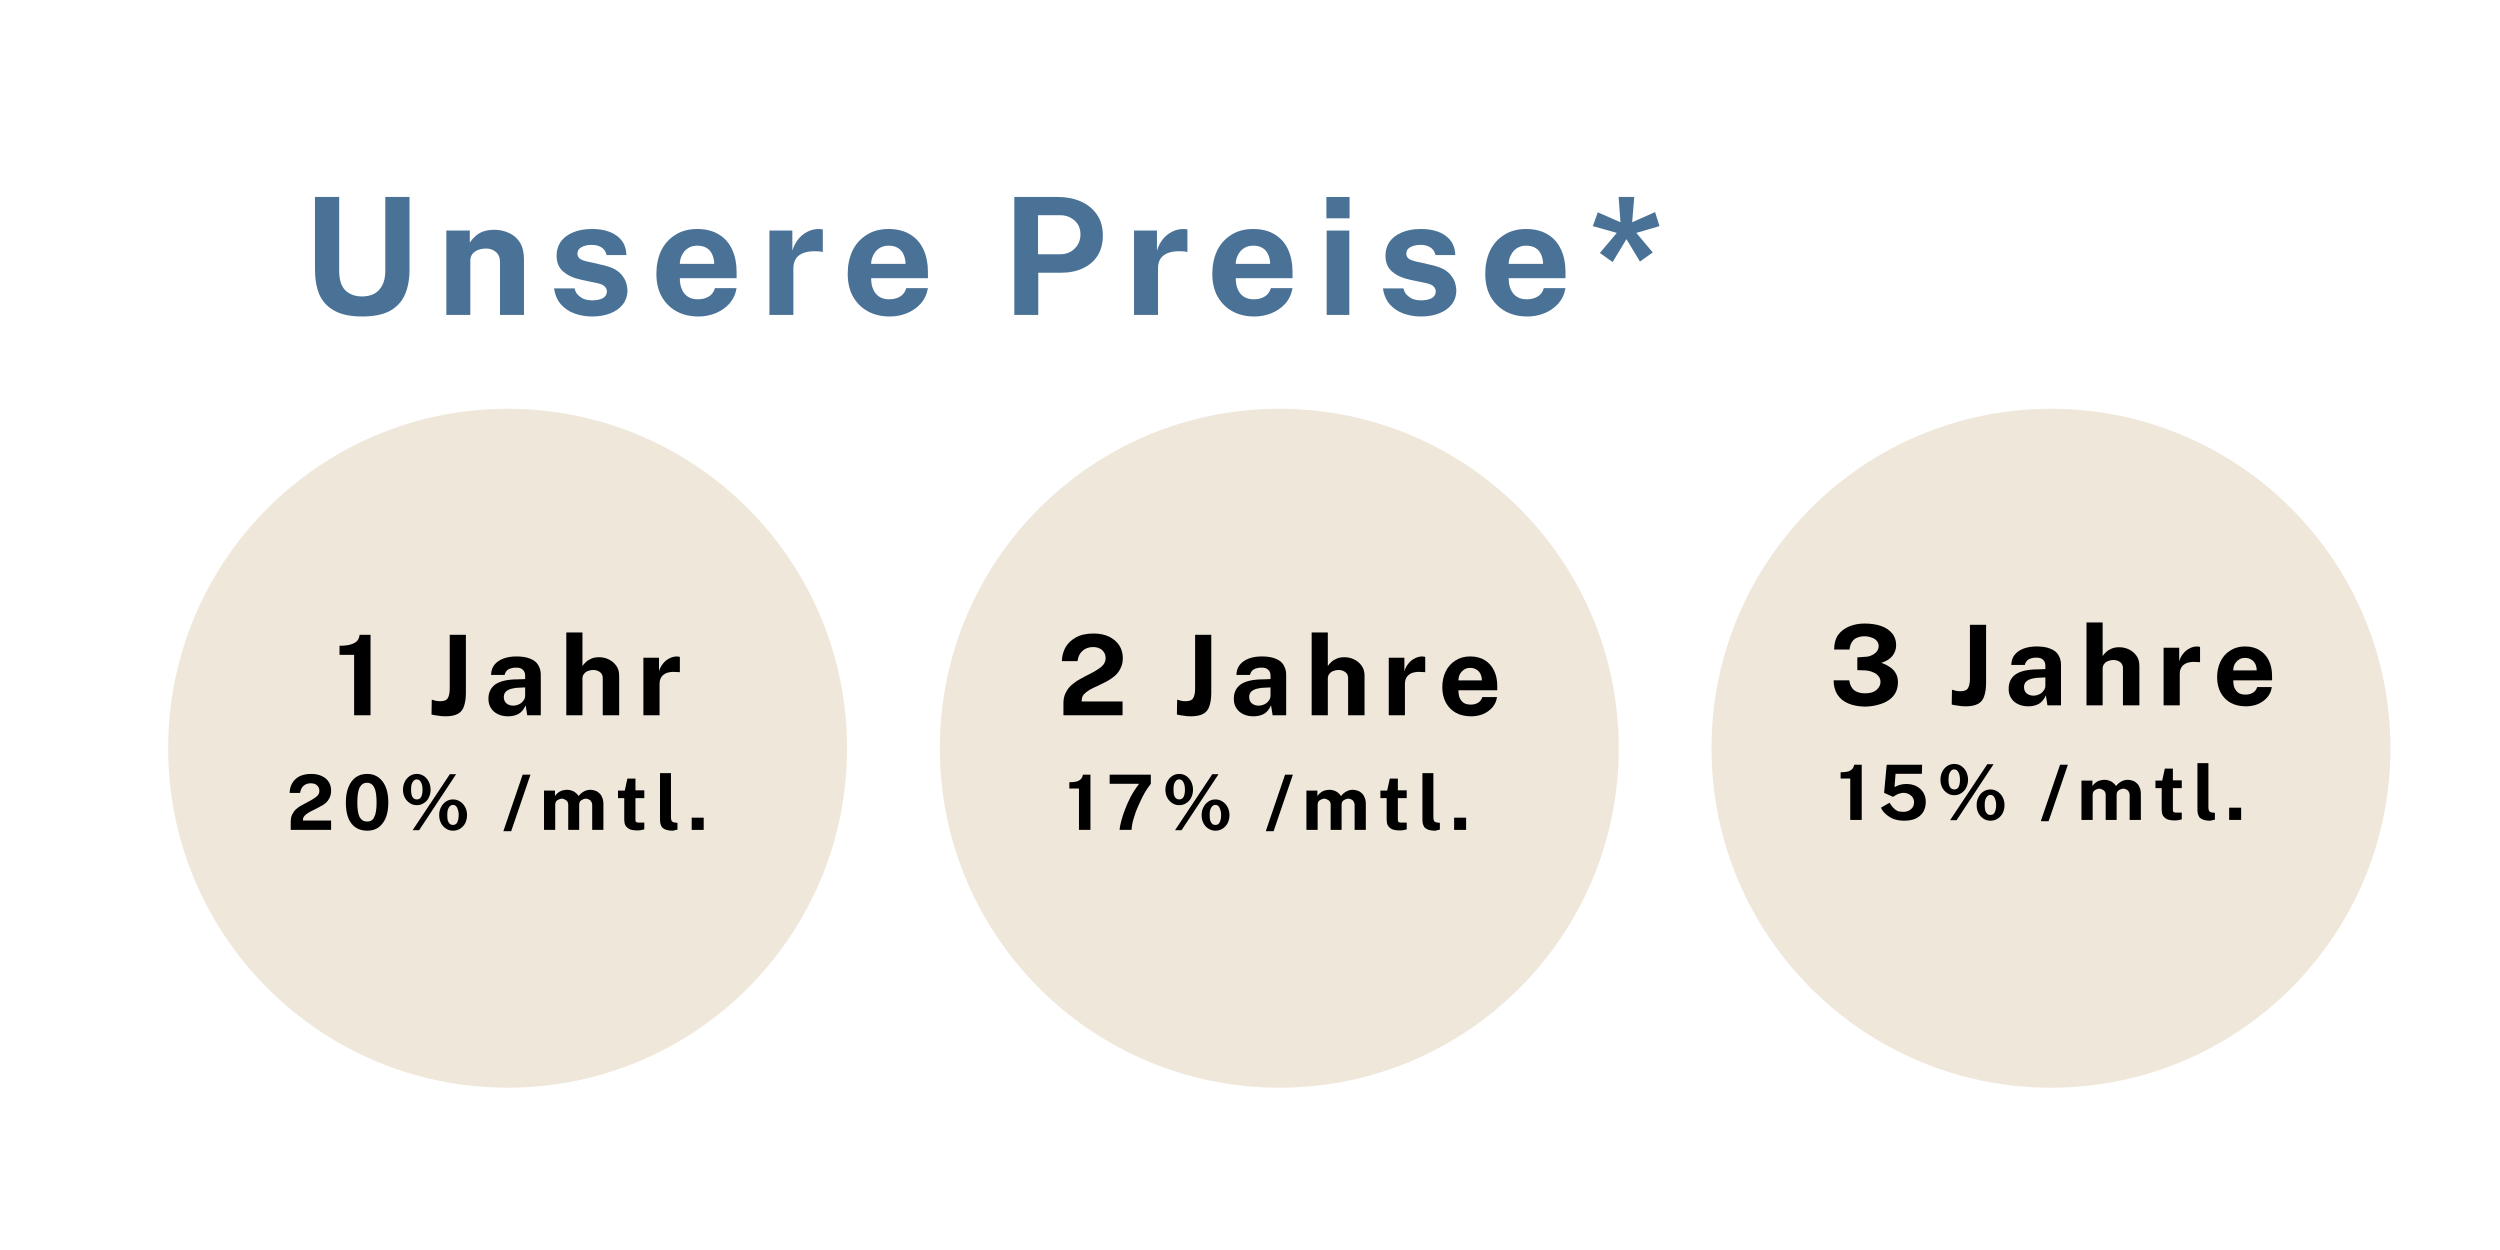 <svg xmlns="http://www.w3.org/2000/svg" xmlns:xlink="http://www.w3.org/1999/xlink" width="200" zoomAndPan="magnify" viewBox="0 0 150 75" height="100" preserveAspectRatio="xMidYMid meet" version="1.2"><defs><clipPath id="3867800045"><path d="M 10.09 24.527 L 50.824 24.527 L 50.824 65.262 L 10.09 65.262 Z M 10.09 24.527 "/></clipPath><clipPath id="eb2f989025"><path d="M 30.457 24.527 C 19.211 24.527 10.09 33.648 10.09 44.895 C 10.09 56.145 19.211 65.262 30.457 65.262 C 41.707 65.262 50.824 56.145 50.824 44.895 C 50.824 33.648 41.707 24.527 30.457 24.527 Z M 30.457 24.527 "/></clipPath><clipPath id="d6d18c1846"><path d="M 56.391 24.527 L 97.125 24.527 L 97.125 65.262 L 56.391 65.262 Z M 56.391 24.527 "/></clipPath><clipPath id="d81580bce1"><path d="M 76.758 24.527 C 65.512 24.527 56.391 33.648 56.391 44.895 C 56.391 56.145 65.512 65.262 76.758 65.262 C 88.008 65.262 97.125 56.145 97.125 44.895 C 97.125 33.648 88.008 24.527 76.758 24.527 Z M 76.758 24.527 "/></clipPath><clipPath id="3fd6133401"><path d="M 102.691 24.527 L 143.426 24.527 L 143.426 65.262 L 102.691 65.262 Z M 102.691 24.527 "/></clipPath><clipPath id="d67af400e2"><path d="M 123.059 24.527 C 111.812 24.527 102.691 33.648 102.691 44.895 C 102.691 56.145 111.812 65.262 123.059 65.262 C 134.309 65.262 143.426 56.145 143.426 44.895 C 143.426 33.648 134.309 24.527 123.059 24.527 Z M 123.059 24.527 "/></clipPath></defs><g id="e3cf9f3011"><g clip-rule="nonzero" clip-path="url(#3867800045)"><g clip-rule="nonzero" clip-path="url(#eb2f989025)"><path style=" stroke:none;fill-rule:nonzero;fill:#eee7da;fill-opacity:1;" d="M 10.09 24.527 L 50.824 24.527 L 50.824 65.262 L 10.09 65.262 Z M 10.09 24.527 "/></g></g><g clip-rule="nonzero" clip-path="url(#d6d18c1846)"><g clip-rule="nonzero" clip-path="url(#d81580bce1)"><path style=" stroke:none;fill-rule:nonzero;fill:#eee7da;fill-opacity:1;" d="M 56.391 24.527 L 97.125 24.527 L 97.125 65.262 L 56.391 65.262 Z M 56.391 24.527 "/></g></g><g clip-rule="nonzero" clip-path="url(#3fd6133401)"><g clip-rule="nonzero" clip-path="url(#d67af400e2)"><path style=" stroke:none;fill-rule:nonzero;fill:#eee7da;fill-opacity:1;" d="M 102.691 24.527 L 143.426 24.527 L 143.426 65.262 L 102.691 65.262 Z M 102.691 24.527 "/></g></g><g style="fill:#4a7296;fill-opacity:1;"><g transform="translate(18.101, 18.896)"><path style="stroke:none" d="M 6.469 -2.703 C 6.469 -2.129 6.375 -1.629 6.188 -1.203 C 6 -0.785 5.695 -0.461 5.281 -0.234 C 4.863 -0.016 4.312 0.094 3.625 0.094 C 2.938 0.094 2.383 -0.02 1.969 -0.25 C 1.551 -0.477 1.25 -0.801 1.062 -1.219 C 0.883 -1.645 0.797 -2.156 0.797 -2.75 L 0.797 -7.078 L 2.25 -7.078 L 2.25 -2.641 C 2.25 -2.109 2.375 -1.719 2.625 -1.469 C 2.883 -1.227 3.219 -1.109 3.625 -1.109 C 3.895 -1.109 4.133 -1.16 4.344 -1.266 C 4.551 -1.379 4.711 -1.547 4.828 -1.766 C 4.953 -1.992 5.016 -2.285 5.016 -2.641 L 5.016 -7.078 L 6.469 -7.078 Z M 6.469 -2.703 "/></g></g><g style="fill:#4a7296;fill-opacity:1;"><g transform="translate(26.172, 18.896)"><path style="stroke:none" d="M 0.609 0 L 0.609 -5.062 L 2.016 -5.062 L 2.016 -4.344 C 2.098 -4.469 2.203 -4.586 2.328 -4.703 C 2.453 -4.828 2.609 -4.926 2.797 -5 C 2.992 -5.07 3.223 -5.109 3.484 -5.109 C 3.797 -5.109 4.086 -5.047 4.359 -4.922 C 4.629 -4.805 4.848 -4.617 5.016 -4.359 C 5.18 -4.098 5.266 -3.758 5.266 -3.344 L 5.266 0 L 3.828 0 L 3.828 -3.172 C 3.828 -3.441 3.742 -3.645 3.578 -3.781 C 3.422 -3.914 3.223 -3.984 2.984 -3.984 C 2.828 -3.984 2.676 -3.957 2.531 -3.906 C 2.383 -3.852 2.266 -3.77 2.172 -3.656 C 2.086 -3.539 2.047 -3.406 2.047 -3.25 L 2.047 0 Z M 0.609 0 "/></g></g><g style="fill:#4a7296;fill-opacity:1;"><g transform="translate(32.896, 18.896)"><path style="stroke:none" d="M 2.609 0.094 C 2.266 0.094 1.926 0.035 1.594 -0.078 C 1.27 -0.191 0.992 -0.375 0.766 -0.625 C 0.547 -0.875 0.406 -1.195 0.344 -1.594 L 1.578 -1.594 C 1.617 -1.414 1.695 -1.273 1.812 -1.172 C 1.926 -1.066 2.051 -0.988 2.188 -0.938 C 2.332 -0.895 2.473 -0.875 2.609 -0.875 C 2.879 -0.875 3.098 -0.914 3.266 -1 C 3.43 -1.094 3.516 -1.227 3.516 -1.406 C 3.516 -1.539 3.461 -1.648 3.359 -1.734 C 3.266 -1.816 3.102 -1.879 2.875 -1.922 L 1.984 -2.109 C 1.535 -2.203 1.176 -2.363 0.906 -2.594 C 0.633 -2.82 0.5 -3.145 0.5 -3.562 C 0.5 -3.863 0.578 -4.133 0.734 -4.375 C 0.898 -4.613 1.141 -4.801 1.453 -4.938 C 1.773 -5.082 2.164 -5.156 2.625 -5.156 C 3.25 -5.156 3.742 -5.02 4.109 -4.75 C 4.484 -4.477 4.676 -4.094 4.688 -3.594 L 3.5 -3.594 C 3.457 -3.789 3.359 -3.941 3.203 -4.047 C 3.047 -4.148 2.848 -4.203 2.609 -4.203 C 2.359 -4.203 2.148 -4.156 1.984 -4.062 C 1.828 -3.977 1.75 -3.848 1.75 -3.672 C 1.75 -3.535 1.812 -3.426 1.938 -3.344 C 2.07 -3.27 2.281 -3.207 2.562 -3.156 L 3.375 -2.969 C 3.664 -2.895 3.898 -2.801 4.078 -2.688 C 4.254 -2.57 4.391 -2.441 4.484 -2.297 C 4.586 -2.16 4.656 -2.02 4.688 -1.875 C 4.727 -1.727 4.75 -1.598 4.75 -1.484 C 4.75 -1.148 4.656 -0.863 4.469 -0.625 C 4.289 -0.395 4.039 -0.219 3.719 -0.094 C 3.406 0.031 3.035 0.094 2.609 0.094 Z M 2.609 0.094 "/></g></g><g style="fill:#4a7296;fill-opacity:1;"><g transform="translate(39.008, 18.896)"><path style="stroke:none" d="M 1.781 -2.203 C 1.781 -1.941 1.82 -1.719 1.906 -1.531 C 1.988 -1.344 2.109 -1.195 2.266 -1.094 C 2.43 -0.988 2.629 -0.938 2.859 -0.938 C 3.109 -0.938 3.32 -0.988 3.5 -1.094 C 3.688 -1.195 3.816 -1.367 3.891 -1.609 L 5.188 -1.609 C 5.125 -1.242 4.977 -0.93 4.75 -0.672 C 4.52 -0.422 4.238 -0.227 3.906 -0.094 C 3.582 0.031 3.25 0.094 2.906 0.094 C 2.406 0.094 1.961 -0.008 1.578 -0.219 C 1.203 -0.426 0.906 -0.723 0.688 -1.109 C 0.477 -1.492 0.375 -1.945 0.375 -2.469 C 0.375 -2.977 0.469 -3.438 0.656 -3.844 C 0.852 -4.25 1.133 -4.566 1.5 -4.797 C 1.863 -5.035 2.305 -5.156 2.828 -5.156 C 3.336 -5.156 3.77 -5.047 4.125 -4.828 C 4.477 -4.617 4.742 -4.316 4.922 -3.922 C 5.098 -3.535 5.188 -3.094 5.188 -2.594 L 5.188 -2.203 Z M 1.781 -3.062 L 3.844 -3.062 C 3.844 -3.258 3.805 -3.441 3.734 -3.609 C 3.66 -3.785 3.547 -3.922 3.391 -4.016 C 3.242 -4.109 3.055 -4.156 2.828 -4.156 C 2.609 -4.156 2.422 -4.102 2.266 -4 C 2.109 -3.895 1.988 -3.754 1.906 -3.578 C 1.82 -3.41 1.781 -3.238 1.781 -3.062 Z M 1.781 -3.062 "/></g></g><g style="fill:#4a7296;fill-opacity:1;"><g transform="translate(45.556, 18.896)"><path style="stroke:none" d="M 0.609 0 L 0.609 -5.062 L 1.984 -5.062 L 1.984 -3.859 C 2.066 -4.117 2.18 -4.344 2.328 -4.531 C 2.484 -4.727 2.664 -4.879 2.875 -4.984 C 3.082 -5.098 3.32 -5.156 3.594 -5.156 C 3.645 -5.156 3.688 -5.148 3.719 -5.141 C 3.758 -5.141 3.789 -5.141 3.812 -5.141 L 3.812 -3.766 C 3.781 -3.785 3.742 -3.797 3.703 -3.797 C 3.672 -3.797 3.633 -3.801 3.594 -3.812 C 3.312 -3.832 3.07 -3.82 2.875 -3.781 C 2.676 -3.738 2.516 -3.672 2.391 -3.578 C 2.266 -3.484 2.176 -3.367 2.125 -3.234 C 2.07 -3.098 2.047 -2.941 2.047 -2.766 L 2.047 0 Z M 0.609 0 "/></g></g><g style="fill:#4a7296;fill-opacity:1;"><g transform="translate(50.488, 18.896)"><path style="stroke:none" d="M 1.781 -2.203 C 1.781 -1.941 1.82 -1.719 1.906 -1.531 C 1.988 -1.344 2.109 -1.195 2.266 -1.094 C 2.43 -0.988 2.629 -0.938 2.859 -0.938 C 3.109 -0.938 3.32 -0.988 3.5 -1.094 C 3.688 -1.195 3.816 -1.367 3.891 -1.609 L 5.188 -1.609 C 5.125 -1.242 4.977 -0.93 4.75 -0.672 C 4.52 -0.422 4.238 -0.227 3.906 -0.094 C 3.582 0.031 3.25 0.094 2.906 0.094 C 2.406 0.094 1.961 -0.008 1.578 -0.219 C 1.203 -0.426 0.906 -0.723 0.688 -1.109 C 0.477 -1.492 0.375 -1.945 0.375 -2.469 C 0.375 -2.977 0.469 -3.438 0.656 -3.844 C 0.852 -4.25 1.133 -4.566 1.5 -4.797 C 1.863 -5.035 2.305 -5.156 2.828 -5.156 C 3.336 -5.156 3.77 -5.047 4.125 -4.828 C 4.477 -4.617 4.742 -4.316 4.922 -3.922 C 5.098 -3.535 5.188 -3.094 5.188 -2.594 L 5.188 -2.203 Z M 1.781 -3.062 L 3.844 -3.062 C 3.844 -3.258 3.805 -3.441 3.734 -3.609 C 3.66 -3.785 3.547 -3.922 3.391 -4.016 C 3.242 -4.109 3.055 -4.156 2.828 -4.156 C 2.609 -4.156 2.422 -4.102 2.266 -4 C 2.109 -3.895 1.988 -3.754 1.906 -3.578 C 1.82 -3.41 1.781 -3.238 1.781 -3.062 Z M 1.781 -3.062 "/></g></g><g style="fill:#4a7296;fill-opacity:1;"><g transform="translate(57.006, 18.896)"><path style="stroke:none" d=""/></g></g><g style="fill:#4a7296;fill-opacity:1;"><g transform="translate(60.062, 18.896)"><path style="stroke:none" d="M 0.797 0 L 0.797 -7.078 L 3.406 -7.078 C 3.914 -7.078 4.375 -6.988 4.781 -6.812 C 5.188 -6.633 5.508 -6.375 5.75 -6.031 C 5.988 -5.688 6.109 -5.266 6.109 -4.766 C 6.109 -4.297 6.004 -3.895 5.797 -3.562 C 5.586 -3.227 5.289 -2.973 4.906 -2.797 C 4.531 -2.617 4.086 -2.531 3.578 -2.531 L 2.234 -2.531 L 2.234 0 Z M 2.219 -3.641 L 3.547 -3.641 C 3.898 -3.641 4.191 -3.754 4.422 -3.984 C 4.648 -4.211 4.766 -4.492 4.766 -4.828 C 4.766 -5.18 4.645 -5.461 4.406 -5.672 C 4.164 -5.879 3.875 -5.984 3.531 -5.984 L 2.219 -5.984 Z M 2.219 -3.641 "/></g></g><g style="fill:#4a7296;fill-opacity:1;"><g transform="translate(67.433, 18.896)"><path style="stroke:none" d="M 0.609 0 L 0.609 -5.062 L 1.984 -5.062 L 1.984 -3.859 C 2.066 -4.117 2.18 -4.344 2.328 -4.531 C 2.484 -4.727 2.664 -4.879 2.875 -4.984 C 3.082 -5.098 3.32 -5.156 3.594 -5.156 C 3.645 -5.156 3.688 -5.148 3.719 -5.141 C 3.758 -5.141 3.789 -5.141 3.812 -5.141 L 3.812 -3.766 C 3.781 -3.785 3.742 -3.797 3.703 -3.797 C 3.672 -3.797 3.633 -3.801 3.594 -3.812 C 3.312 -3.832 3.07 -3.82 2.875 -3.781 C 2.676 -3.738 2.516 -3.672 2.391 -3.578 C 2.266 -3.484 2.176 -3.367 2.125 -3.234 C 2.07 -3.098 2.047 -2.941 2.047 -2.766 L 2.047 0 Z M 0.609 0 "/></g></g><g style="fill:#4a7296;fill-opacity:1;"><g transform="translate(72.364, 18.896)"><path style="stroke:none" d="M 1.781 -2.203 C 1.781 -1.941 1.82 -1.719 1.906 -1.531 C 1.988 -1.344 2.109 -1.195 2.266 -1.094 C 2.43 -0.988 2.629 -0.938 2.859 -0.938 C 3.109 -0.938 3.32 -0.988 3.5 -1.094 C 3.688 -1.195 3.816 -1.367 3.891 -1.609 L 5.188 -1.609 C 5.125 -1.242 4.977 -0.93 4.75 -0.672 C 4.52 -0.422 4.238 -0.227 3.906 -0.094 C 3.582 0.031 3.25 0.094 2.906 0.094 C 2.406 0.094 1.961 -0.008 1.578 -0.219 C 1.203 -0.426 0.906 -0.723 0.688 -1.109 C 0.477 -1.492 0.375 -1.945 0.375 -2.469 C 0.375 -2.977 0.469 -3.438 0.656 -3.844 C 0.852 -4.25 1.133 -4.566 1.5 -4.797 C 1.863 -5.035 2.305 -5.156 2.828 -5.156 C 3.336 -5.156 3.77 -5.047 4.125 -4.828 C 4.477 -4.617 4.742 -4.316 4.922 -3.922 C 5.098 -3.535 5.188 -3.094 5.188 -2.594 L 5.188 -2.203 Z M 1.781 -3.062 L 3.844 -3.062 C 3.844 -3.258 3.805 -3.441 3.734 -3.609 C 3.66 -3.785 3.547 -3.922 3.391 -4.016 C 3.242 -4.109 3.055 -4.156 2.828 -4.156 C 2.609 -4.156 2.422 -4.102 2.266 -4 C 2.109 -3.895 1.988 -3.754 1.906 -3.578 C 1.82 -3.41 1.781 -3.238 1.781 -3.062 Z M 1.781 -3.062 "/></g></g><g style="fill:#4a7296;fill-opacity:1;"><g transform="translate(78.912, 18.896)"><path style="stroke:none" d="M 2.047 -5.062 L 2.047 0 L 0.688 0 L 0.688 -5.062 Z M 2.062 -7.078 L 2.062 -5.797 L 0.672 -5.797 L 0.672 -7.078 Z M 2.062 -7.078 "/></g></g><g style="fill:#4a7296;fill-opacity:1;"><g transform="translate(82.629, 18.896)"><path style="stroke:none" d="M 2.609 0.094 C 2.266 0.094 1.926 0.035 1.594 -0.078 C 1.27 -0.191 0.992 -0.375 0.766 -0.625 C 0.547 -0.875 0.406 -1.195 0.344 -1.594 L 1.578 -1.594 C 1.617 -1.414 1.695 -1.273 1.812 -1.172 C 1.926 -1.066 2.051 -0.988 2.188 -0.938 C 2.332 -0.895 2.473 -0.875 2.609 -0.875 C 2.879 -0.875 3.098 -0.914 3.266 -1 C 3.43 -1.094 3.516 -1.227 3.516 -1.406 C 3.516 -1.539 3.461 -1.648 3.359 -1.734 C 3.266 -1.816 3.102 -1.879 2.875 -1.922 L 1.984 -2.109 C 1.535 -2.203 1.176 -2.363 0.906 -2.594 C 0.633 -2.82 0.5 -3.145 0.5 -3.562 C 0.5 -3.863 0.578 -4.133 0.734 -4.375 C 0.898 -4.613 1.141 -4.801 1.453 -4.938 C 1.773 -5.082 2.164 -5.156 2.625 -5.156 C 3.25 -5.156 3.742 -5.02 4.109 -4.75 C 4.484 -4.477 4.676 -4.094 4.688 -3.594 L 3.5 -3.594 C 3.457 -3.789 3.359 -3.941 3.203 -4.047 C 3.047 -4.148 2.848 -4.203 2.609 -4.203 C 2.359 -4.203 2.148 -4.156 1.984 -4.062 C 1.828 -3.977 1.75 -3.848 1.75 -3.672 C 1.75 -3.535 1.812 -3.426 1.938 -3.344 C 2.07 -3.27 2.281 -3.207 2.562 -3.156 L 3.375 -2.969 C 3.664 -2.895 3.898 -2.801 4.078 -2.688 C 4.254 -2.57 4.391 -2.441 4.484 -2.297 C 4.586 -2.16 4.656 -2.02 4.688 -1.875 C 4.727 -1.727 4.75 -1.598 4.75 -1.484 C 4.75 -1.148 4.656 -0.863 4.469 -0.625 C 4.289 -0.395 4.039 -0.219 3.719 -0.094 C 3.406 0.031 3.035 0.094 2.609 0.094 Z M 2.609 0.094 "/></g></g><g style="fill:#4a7296;fill-opacity:1;"><g transform="translate(88.741, 18.896)"><path style="stroke:none" d="M 1.781 -2.203 C 1.781 -1.941 1.82 -1.719 1.906 -1.531 C 1.988 -1.344 2.109 -1.195 2.266 -1.094 C 2.43 -0.988 2.629 -0.938 2.859 -0.938 C 3.109 -0.938 3.32 -0.988 3.5 -1.094 C 3.688 -1.195 3.816 -1.367 3.891 -1.609 L 5.188 -1.609 C 5.125 -1.242 4.977 -0.93 4.75 -0.672 C 4.52 -0.422 4.238 -0.227 3.906 -0.094 C 3.582 0.031 3.25 0.094 2.906 0.094 C 2.406 0.094 1.961 -0.008 1.578 -0.219 C 1.203 -0.426 0.906 -0.723 0.688 -1.109 C 0.477 -1.492 0.375 -1.945 0.375 -2.469 C 0.375 -2.977 0.469 -3.438 0.656 -3.844 C 0.852 -4.25 1.133 -4.566 1.5 -4.797 C 1.863 -5.035 2.305 -5.156 2.828 -5.156 C 3.336 -5.156 3.77 -5.047 4.125 -4.828 C 4.477 -4.617 4.742 -4.316 4.922 -3.922 C 5.098 -3.535 5.188 -3.094 5.188 -2.594 L 5.188 -2.203 Z M 1.781 -3.062 L 3.844 -3.062 C 3.844 -3.258 3.805 -3.441 3.734 -3.609 C 3.66 -3.785 3.547 -3.922 3.391 -4.016 C 3.242 -4.109 3.055 -4.156 2.828 -4.156 C 2.609 -4.156 2.422 -4.102 2.266 -4 C 2.109 -3.895 1.988 -3.754 1.906 -3.578 C 1.82 -3.41 1.781 -3.238 1.781 -3.062 Z M 1.781 -3.062 "/></g></g><g style="fill:#4a7296;fill-opacity:1;"><g transform="translate(95.289, 18.896)"><path style="stroke:none" d="M 3.109 -3.203 L 2.297 -4.547 L 1.469 -3.172 L 0.703 -3.719 L 1.719 -4.922 L 0.281 -5.328 L 0.578 -6.156 L 1.938 -5.562 L 1.828 -7.078 L 2.766 -7.078 L 2.641 -5.562 L 4.016 -6.172 L 4.281 -5.328 L 2.891 -4.922 L 3.875 -3.75 Z M 3.109 -3.203 "/></g></g><g style="fill:#4a7296;fill-opacity:1;"><g transform="translate(100.907, 18.896)"><path style="stroke:none" d=""/></g></g><g style="fill:#000000;fill-opacity:1;"><g transform="translate(20.091, 42.917)"><path style="stroke:none" d="M 1.156 0 L 1.156 -3.625 L 0.281 -3.625 L 0.281 -4.172 C 0.562 -4.172 0.785 -4.195 0.953 -4.25 C 1.129 -4.301 1.258 -4.375 1.344 -4.469 C 1.426 -4.57 1.473 -4.691 1.484 -4.828 L 2.141 -4.828 L 2.141 0 Z M 1.156 0 "/></g></g><g style="fill:#000000;fill-opacity:1;"><g transform="translate(23.619, 42.917)"><path style="stroke:none" d=""/></g></g><g style="fill:#000000;fill-opacity:1;"><g transform="translate(25.703, 42.917)"><path style="stroke:none" d="M 2.25 -1.344 C 2.25 -1.031 2.211 -0.77 2.141 -0.562 C 2.078 -0.352 1.957 -0.195 1.781 -0.094 C 1.602 0.008 1.348 0.062 1.016 0.062 C 0.859 0.062 0.695 0.047 0.531 0.016 C 0.375 -0.004 0.258 -0.023 0.188 -0.047 L 0.203 -0.938 C 0.266 -0.914 0.336 -0.895 0.422 -0.875 C 0.504 -0.852 0.598 -0.844 0.703 -0.844 C 0.93 -0.844 1.082 -0.898 1.156 -1.016 C 1.238 -1.141 1.281 -1.336 1.281 -1.609 L 1.281 -4.828 L 2.25 -4.828 Z M 2.25 -1.344 "/></g></g><g style="fill:#000000;fill-opacity:1;"><g transform="translate(29.056, 42.917)"><path style="stroke:none" d="M 1.422 0.062 C 1.203 0.062 1.004 0.02 0.828 -0.062 C 0.648 -0.145 0.508 -0.266 0.406 -0.422 C 0.301 -0.578 0.25 -0.766 0.25 -0.984 C 0.25 -1.367 0.391 -1.66 0.672 -1.859 C 0.961 -2.055 1.41 -2.156 2.016 -2.156 L 2.453 -2.172 L 2.453 -2.375 C 2.453 -2.531 2.406 -2.648 2.312 -2.734 C 2.219 -2.828 2.07 -2.867 1.875 -2.859 C 1.738 -2.859 1.602 -2.828 1.469 -2.766 C 1.344 -2.703 1.258 -2.586 1.219 -2.422 L 0.406 -2.422 C 0.414 -2.672 0.484 -2.875 0.609 -3.031 C 0.742 -3.195 0.926 -3.32 1.156 -3.406 C 1.383 -3.488 1.641 -3.531 1.922 -3.531 C 2.273 -3.531 2.555 -3.484 2.766 -3.391 C 2.984 -3.305 3.141 -3.18 3.234 -3.016 C 3.336 -2.848 3.391 -2.656 3.391 -2.438 L 3.391 0 L 2.578 0 L 2.484 -0.594 C 2.367 -0.344 2.223 -0.172 2.047 -0.078 C 1.867 0.016 1.66 0.062 1.422 0.062 Z M 1.75 -0.578 C 1.832 -0.578 1.914 -0.594 2 -0.625 C 2.094 -0.656 2.172 -0.695 2.234 -0.75 C 2.297 -0.812 2.348 -0.875 2.391 -0.938 C 2.43 -1.008 2.453 -1.082 2.453 -1.156 L 2.453 -1.672 L 2.094 -1.656 C 1.938 -1.656 1.785 -1.633 1.641 -1.594 C 1.504 -1.562 1.391 -1.504 1.297 -1.422 C 1.211 -1.336 1.172 -1.227 1.172 -1.094 C 1.172 -0.926 1.227 -0.797 1.344 -0.703 C 1.457 -0.617 1.594 -0.578 1.75 -0.578 Z M 1.75 -0.578 "/></g></g><g style="fill:#000000;fill-opacity:1;"><g transform="translate(33.556, 42.917)"><path style="stroke:none" d="M 0.422 0 L 0.422 -4.969 L 1.391 -4.969 L 1.391 -2.953 C 1.441 -3.035 1.508 -3.113 1.594 -3.188 C 1.676 -3.27 1.781 -3.336 1.906 -3.391 C 2.039 -3.453 2.195 -3.484 2.375 -3.484 C 2.602 -3.484 2.805 -3.438 2.984 -3.344 C 3.16 -3.258 3.305 -3.133 3.422 -2.969 C 3.535 -2.812 3.594 -2.613 3.594 -2.375 L 3.594 0 L 2.609 0 L 2.609 -2.234 C 2.609 -2.391 2.551 -2.508 2.438 -2.594 C 2.32 -2.676 2.188 -2.719 2.031 -2.719 C 1.926 -2.719 1.82 -2.695 1.719 -2.656 C 1.625 -2.625 1.547 -2.566 1.484 -2.484 C 1.422 -2.41 1.391 -2.316 1.391 -2.203 L 1.391 0 Z M 0.422 0 "/></g></g><g style="fill:#000000;fill-opacity:1;"><g transform="translate(38.182, 42.917)"><path style="stroke:none" d="M 0.422 0 L 0.422 -3.453 L 1.359 -3.453 L 1.359 -2.641 C 1.41 -2.816 1.488 -2.969 1.594 -3.094 C 1.695 -3.227 1.82 -3.332 1.969 -3.406 C 2.113 -3.488 2.273 -3.531 2.453 -3.531 C 2.484 -3.531 2.508 -3.523 2.531 -3.516 C 2.562 -3.516 2.586 -3.508 2.609 -3.5 L 2.609 -2.578 C 2.586 -2.586 2.562 -2.594 2.531 -2.594 C 2.5 -2.594 2.473 -2.594 2.453 -2.594 C 2.266 -2.613 2.102 -2.609 1.969 -2.578 C 1.832 -2.555 1.723 -2.508 1.641 -2.438 C 1.555 -2.375 1.492 -2.297 1.453 -2.203 C 1.41 -2.109 1.391 -2.004 1.391 -1.891 L 1.391 0 Z M 0.422 0 "/></g></g><g style="fill:#000000;fill-opacity:1;"><g transform="translate(15.746, 49.794)"><path style="stroke:none" d=""/></g></g><g style="fill:#000000;fill-opacity:1;"><g transform="translate(17.178, 49.794)"><path style="stroke:none" d="M 0.266 0 L 0.266 -0.5 C 0.266 -0.664 0.297 -0.812 0.359 -0.938 C 0.422 -1.062 0.5 -1.164 0.594 -1.25 C 0.695 -1.344 0.812 -1.422 0.938 -1.484 C 1.062 -1.555 1.188 -1.625 1.312 -1.688 C 1.438 -1.75 1.547 -1.812 1.641 -1.875 C 1.742 -1.938 1.828 -2.004 1.891 -2.078 C 1.953 -2.148 1.984 -2.238 1.984 -2.344 C 1.984 -2.477 1.938 -2.586 1.844 -2.672 C 1.758 -2.754 1.633 -2.797 1.469 -2.797 C 1.301 -2.797 1.16 -2.75 1.047 -2.656 C 0.93 -2.562 0.859 -2.414 0.828 -2.219 L 0.203 -2.219 C 0.203 -2.426 0.25 -2.613 0.344 -2.781 C 0.438 -2.957 0.578 -3.098 0.766 -3.203 C 0.961 -3.305 1.207 -3.359 1.5 -3.359 C 1.738 -3.359 1.945 -3.316 2.125 -3.234 C 2.312 -3.148 2.453 -3.031 2.547 -2.875 C 2.641 -2.727 2.688 -2.555 2.688 -2.359 C 2.688 -2.191 2.656 -2.047 2.594 -1.922 C 2.539 -1.805 2.461 -1.703 2.359 -1.609 C 2.254 -1.523 2.141 -1.453 2.016 -1.391 C 1.898 -1.328 1.781 -1.266 1.656 -1.203 C 1.539 -1.148 1.43 -1.094 1.328 -1.031 C 1.234 -0.977 1.156 -0.914 1.094 -0.844 C 1.031 -0.781 1 -0.695 1 -0.594 L 1 -0.562 L 2.688 -0.562 L 2.688 0 Z M 0.266 0 "/></g></g><g style="fill:#000000;fill-opacity:1;"><g transform="translate(20.548, 49.794)"><path style="stroke:none" d="M 1.484 -3.359 C 1.867 -3.359 2.176 -3.207 2.406 -2.906 C 2.633 -2.613 2.75 -2.191 2.75 -1.641 C 2.75 -1.098 2.633 -0.68 2.406 -0.391 C 2.188 -0.098 1.879 0.047 1.484 0.047 C 1.078 0.047 0.758 -0.098 0.531 -0.391 C 0.312 -0.68 0.203 -1.098 0.203 -1.641 C 0.203 -2.004 0.254 -2.312 0.359 -2.562 C 0.461 -2.82 0.609 -3.02 0.797 -3.156 C 0.984 -3.289 1.211 -3.359 1.484 -3.359 Z M 1.484 -0.5 C 1.68 -0.5 1.82 -0.586 1.906 -0.766 C 2 -0.941 2.047 -1.234 2.047 -1.641 C 2.047 -2.066 2 -2.367 1.906 -2.547 C 1.812 -2.734 1.664 -2.828 1.469 -2.828 C 1.281 -2.828 1.133 -2.734 1.031 -2.547 C 0.938 -2.367 0.891 -2.066 0.891 -1.641 C 0.891 -1.234 0.938 -0.941 1.031 -0.766 C 1.133 -0.586 1.285 -0.5 1.484 -0.5 Z M 1.484 -0.5 "/></g></g><g style="fill:#000000;fill-opacity:1;"><g transform="translate(23.961, 49.794)"><path style="stroke:none" d="M 1.047 -3.359 C 1.203 -3.359 1.344 -3.316 1.469 -3.234 C 1.594 -3.148 1.691 -3.035 1.766 -2.891 C 1.836 -2.742 1.875 -2.582 1.875 -2.406 C 1.875 -2.238 1.836 -2.082 1.766 -1.938 C 1.703 -1.801 1.602 -1.691 1.469 -1.609 C 1.344 -1.523 1.203 -1.484 1.047 -1.484 C 0.891 -1.484 0.75 -1.523 0.625 -1.609 C 0.5 -1.691 0.398 -1.801 0.328 -1.938 C 0.254 -2.082 0.219 -2.238 0.219 -2.406 C 0.219 -2.582 0.254 -2.742 0.328 -2.891 C 0.398 -3.035 0.5 -3.148 0.625 -3.234 C 0.75 -3.316 0.891 -3.359 1.047 -3.359 Z M 1.047 -1.828 C 1.172 -1.828 1.258 -1.879 1.312 -1.984 C 1.363 -2.086 1.391 -2.227 1.391 -2.406 C 1.391 -2.602 1.359 -2.754 1.297 -2.859 C 1.242 -2.973 1.16 -3.031 1.047 -3.031 C 0.973 -3.031 0.91 -3.004 0.859 -2.953 C 0.805 -2.898 0.766 -2.828 0.734 -2.734 C 0.711 -2.641 0.703 -2.531 0.703 -2.406 C 0.703 -2.227 0.727 -2.086 0.781 -1.984 C 0.844 -1.879 0.93 -1.828 1.047 -1.828 Z M 3.219 -1.828 C 3.375 -1.828 3.516 -1.785 3.641 -1.703 C 3.773 -1.617 3.879 -1.504 3.953 -1.359 C 4.023 -1.223 4.062 -1.066 4.062 -0.891 C 4.062 -0.711 4.023 -0.551 3.953 -0.406 C 3.879 -0.27 3.781 -0.16 3.656 -0.078 C 3.531 0.004 3.383 0.047 3.219 0.047 C 3.062 0.047 2.922 0.004 2.797 -0.078 C 2.672 -0.16 2.57 -0.27 2.5 -0.406 C 2.426 -0.551 2.391 -0.711 2.391 -0.891 C 2.391 -1.066 2.426 -1.223 2.5 -1.359 C 2.57 -1.504 2.672 -1.617 2.797 -1.703 C 2.922 -1.785 3.062 -1.828 3.219 -1.828 Z M 3.219 -0.297 C 3.289 -0.297 3.352 -0.316 3.406 -0.359 C 3.457 -0.41 3.492 -0.477 3.516 -0.562 C 3.547 -0.656 3.562 -0.766 3.562 -0.891 C 3.562 -1.016 3.547 -1.117 3.516 -1.203 C 3.492 -1.297 3.457 -1.367 3.406 -1.422 C 3.352 -1.473 3.289 -1.5 3.219 -1.5 C 3.145 -1.5 3.082 -1.473 3.031 -1.422 C 2.977 -1.367 2.938 -1.297 2.906 -1.203 C 2.883 -1.117 2.875 -1.016 2.875 -0.891 C 2.875 -0.766 2.883 -0.656 2.906 -0.562 C 2.938 -0.477 2.977 -0.41 3.031 -0.359 C 3.082 -0.316 3.145 -0.297 3.219 -0.297 Z M 3.406 -3.344 L 1.188 0.016 L 0.797 0.016 L 3.031 -3.344 Z M 3.406 -3.344 "/></g></g><g style="fill:#000000;fill-opacity:1;"><g transform="translate(28.725, 49.794)"><path style="stroke:none" d=""/></g></g><g style="fill:#000000;fill-opacity:1;"><g transform="translate(30.155, 49.794)"><path style="stroke:none" d="M 0.047 0.078 L 1.203 -3.312 L 1.672 -3.312 L 0.516 0.078 Z M 0.047 0.078 "/></g></g><g style="fill:#000000;fill-opacity:1;"><g transform="translate(32.36, 49.794)"><path style="stroke:none" d="M 0.281 0 L 0.281 -2.359 L 0.938 -2.359 L 0.938 -2.031 C 1.008 -2.133 1.102 -2.223 1.219 -2.297 C 1.344 -2.367 1.5 -2.406 1.688 -2.406 C 1.77 -2.406 1.852 -2.391 1.938 -2.359 C 2.02 -2.336 2.098 -2.297 2.172 -2.234 C 2.242 -2.18 2.305 -2.113 2.359 -2.031 C 2.43 -2.133 2.531 -2.223 2.656 -2.297 C 2.781 -2.367 2.914 -2.406 3.062 -2.406 C 3.156 -2.406 3.242 -2.391 3.328 -2.359 C 3.422 -2.336 3.504 -2.289 3.578 -2.219 C 3.66 -2.156 3.723 -2.066 3.766 -1.953 C 3.816 -1.848 3.844 -1.719 3.844 -1.562 L 3.844 0 L 3.172 0 L 3.172 -1.484 C 3.172 -1.578 3.148 -1.648 3.109 -1.703 C 3.078 -1.766 3.031 -1.805 2.969 -1.828 C 2.914 -1.859 2.859 -1.875 2.797 -1.875 C 2.734 -1.875 2.672 -1.859 2.609 -1.828 C 2.547 -1.805 2.492 -1.77 2.453 -1.719 C 2.41 -1.664 2.391 -1.598 2.391 -1.516 L 2.391 0 L 1.734 0 L 1.734 -1.531 C 1.734 -1.602 1.711 -1.664 1.672 -1.719 C 1.629 -1.77 1.578 -1.805 1.516 -1.828 C 1.461 -1.859 1.41 -1.875 1.359 -1.875 C 1.297 -1.875 1.234 -1.859 1.172 -1.828 C 1.109 -1.805 1.055 -1.77 1.016 -1.719 C 0.973 -1.664 0.953 -1.598 0.953 -1.516 L 0.953 0 Z M 0.281 0 "/></g></g><g style="fill:#000000;fill-opacity:1;"><g transform="translate(36.924, 49.794)"><path style="stroke:none" d="M 1.734 -1.906 L 1.203 -1.906 L 1.203 -0.641 C 1.203 -0.578 1.207 -0.531 1.219 -0.5 C 1.238 -0.477 1.266 -0.461 1.297 -0.453 C 1.328 -0.441 1.367 -0.438 1.422 -0.438 L 1.734 -0.438 L 1.734 -0.031 C 1.703 -0.02 1.656 -0.008 1.594 0 C 1.531 0.02 1.441 0.031 1.328 0.031 C 1.117 0.031 0.957 0.004 0.844 -0.047 C 0.727 -0.109 0.645 -0.188 0.594 -0.281 C 0.551 -0.375 0.531 -0.484 0.531 -0.609 L 0.531 -1.906 L 0.156 -1.906 L 0.156 -2.359 L 0.562 -2.359 L 0.719 -3.078 L 1.203 -3.078 L 1.203 -2.375 L 1.734 -2.375 Z M 1.734 -1.906 "/></g></g><g style="fill:#000000;fill-opacity:1;"><g transform="translate(39.32, 49.794)"><path style="stroke:none" d="M 1.047 0.047 C 0.867 0.047 0.727 0.023 0.625 -0.016 C 0.52 -0.055 0.441 -0.109 0.391 -0.172 C 0.348 -0.242 0.316 -0.32 0.297 -0.406 C 0.285 -0.488 0.281 -0.57 0.281 -0.656 L 0.281 -3.406 L 0.938 -3.406 L 0.938 -0.75 C 0.938 -0.656 0.953 -0.582 0.984 -0.531 C 1.023 -0.477 1.098 -0.445 1.203 -0.438 L 1.328 -0.422 L 1.328 -0.016 C 1.273 -0.004 1.223 0.004 1.172 0.016 C 1.129 0.035 1.086 0.047 1.047 0.047 Z M 1.047 0.047 "/></g></g><g style="fill:#000000;fill-opacity:1;"><g transform="translate(41.268, 49.794)"><path style="stroke:none" d="M 0.234 0 L 0.234 -0.734 L 0.953 -0.734 L 0.953 0 Z M 0.234 0 "/></g></g><g style="fill:#000000;fill-opacity:1;"><g transform="translate(42.966, 49.794)"><path style="stroke:none" d=""/></g></g><g style="fill:#000000;fill-opacity:1;"><g transform="translate(44.399, 49.794)"><path style="stroke:none" d=""/></g></g><g style="fill:#000000;fill-opacity:1;"><g transform="translate(63.431, 42.917)"><path style="stroke:none" d="M 0.375 0 L 0.375 -0.734 C 0.375 -0.973 0.422 -1.18 0.516 -1.359 C 0.609 -1.547 0.727 -1.703 0.875 -1.828 C 1.031 -1.961 1.195 -2.078 1.375 -2.172 C 1.551 -2.273 1.727 -2.367 1.906 -2.453 C 2.094 -2.547 2.258 -2.641 2.406 -2.734 C 2.562 -2.828 2.68 -2.926 2.766 -3.031 C 2.859 -3.145 2.906 -3.281 2.906 -3.438 C 2.906 -3.625 2.836 -3.781 2.703 -3.906 C 2.566 -4.031 2.383 -4.094 2.156 -4.094 C 1.906 -4.094 1.695 -4.02 1.531 -3.875 C 1.363 -3.738 1.258 -3.531 1.219 -3.25 L 0.281 -3.25 C 0.289 -3.551 0.363 -3.828 0.5 -4.078 C 0.645 -4.328 0.852 -4.523 1.125 -4.672 C 1.406 -4.828 1.758 -4.906 2.188 -4.906 C 2.539 -4.906 2.848 -4.844 3.109 -4.719 C 3.367 -4.594 3.57 -4.422 3.719 -4.203 C 3.863 -3.984 3.938 -3.727 3.938 -3.438 C 3.938 -3.195 3.891 -2.988 3.797 -2.812 C 3.711 -2.633 3.598 -2.484 3.453 -2.359 C 3.305 -2.234 3.145 -2.125 2.969 -2.031 C 2.789 -1.938 2.613 -1.848 2.438 -1.766 C 2.258 -1.691 2.098 -1.613 1.953 -1.531 C 1.805 -1.445 1.688 -1.352 1.594 -1.25 C 1.508 -1.145 1.469 -1.016 1.469 -0.859 L 1.469 -0.828 L 3.922 -0.828 L 3.922 0 Z M 0.375 0 "/></g></g><g style="fill:#000000;fill-opacity:1;"><g transform="translate(68.341, 42.917)"><path style="stroke:none" d=""/></g></g><g style="fill:#000000;fill-opacity:1;"><g transform="translate(70.426, 42.917)"><path style="stroke:none" d="M 2.25 -1.344 C 2.25 -1.031 2.211 -0.77 2.141 -0.562 C 2.078 -0.352 1.957 -0.195 1.781 -0.094 C 1.602 0.008 1.348 0.062 1.016 0.062 C 0.859 0.062 0.695 0.047 0.531 0.016 C 0.375 -0.004 0.258 -0.023 0.188 -0.047 L 0.203 -0.938 C 0.266 -0.914 0.336 -0.895 0.422 -0.875 C 0.504 -0.852 0.598 -0.844 0.703 -0.844 C 0.93 -0.844 1.082 -0.898 1.156 -1.016 C 1.238 -1.141 1.281 -1.336 1.281 -1.609 L 1.281 -4.828 L 2.25 -4.828 Z M 2.25 -1.344 "/></g></g><g style="fill:#000000;fill-opacity:1;"><g transform="translate(73.779, 42.917)"><path style="stroke:none" d="M 1.422 0.062 C 1.203 0.062 1.004 0.02 0.828 -0.062 C 0.648 -0.145 0.508 -0.266 0.406 -0.422 C 0.301 -0.578 0.25 -0.766 0.25 -0.984 C 0.25 -1.367 0.391 -1.66 0.672 -1.859 C 0.961 -2.055 1.41 -2.156 2.016 -2.156 L 2.453 -2.172 L 2.453 -2.375 C 2.453 -2.531 2.406 -2.648 2.312 -2.734 C 2.219 -2.828 2.07 -2.867 1.875 -2.859 C 1.738 -2.859 1.602 -2.828 1.469 -2.766 C 1.344 -2.703 1.258 -2.586 1.219 -2.422 L 0.406 -2.422 C 0.414 -2.672 0.484 -2.875 0.609 -3.031 C 0.742 -3.195 0.926 -3.32 1.156 -3.406 C 1.383 -3.488 1.641 -3.531 1.922 -3.531 C 2.273 -3.531 2.555 -3.484 2.766 -3.391 C 2.984 -3.305 3.141 -3.18 3.234 -3.016 C 3.336 -2.848 3.391 -2.656 3.391 -2.438 L 3.391 0 L 2.578 0 L 2.484 -0.594 C 2.367 -0.344 2.223 -0.172 2.047 -0.078 C 1.867 0.016 1.66 0.062 1.422 0.062 Z M 1.75 -0.578 C 1.832 -0.578 1.914 -0.594 2 -0.625 C 2.094 -0.656 2.172 -0.695 2.234 -0.75 C 2.297 -0.812 2.348 -0.875 2.391 -0.938 C 2.43 -1.008 2.453 -1.082 2.453 -1.156 L 2.453 -1.672 L 2.094 -1.656 C 1.938 -1.656 1.785 -1.633 1.641 -1.594 C 1.504 -1.562 1.391 -1.504 1.297 -1.422 C 1.211 -1.336 1.172 -1.227 1.172 -1.094 C 1.172 -0.926 1.227 -0.797 1.344 -0.703 C 1.457 -0.617 1.594 -0.578 1.75 -0.578 Z M 1.75 -0.578 "/></g></g><g style="fill:#000000;fill-opacity:1;"><g transform="translate(78.278, 42.917)"><path style="stroke:none" d="M 0.422 0 L 0.422 -4.969 L 1.391 -4.969 L 1.391 -2.953 C 1.441 -3.035 1.508 -3.113 1.594 -3.188 C 1.676 -3.27 1.781 -3.336 1.906 -3.391 C 2.039 -3.453 2.195 -3.484 2.375 -3.484 C 2.602 -3.484 2.805 -3.438 2.984 -3.344 C 3.16 -3.258 3.305 -3.133 3.422 -2.969 C 3.535 -2.812 3.594 -2.613 3.594 -2.375 L 3.594 0 L 2.609 0 L 2.609 -2.234 C 2.609 -2.391 2.551 -2.508 2.438 -2.594 C 2.32 -2.676 2.188 -2.719 2.031 -2.719 C 1.926 -2.719 1.82 -2.695 1.719 -2.656 C 1.625 -2.625 1.547 -2.566 1.484 -2.484 C 1.422 -2.41 1.391 -2.316 1.391 -2.203 L 1.391 0 Z M 0.422 0 "/></g></g><g style="fill:#000000;fill-opacity:1;"><g transform="translate(82.904, 42.917)"><path style="stroke:none" d="M 0.422 0 L 0.422 -3.453 L 1.359 -3.453 L 1.359 -2.641 C 1.41 -2.816 1.488 -2.969 1.594 -3.094 C 1.695 -3.227 1.82 -3.332 1.969 -3.406 C 2.113 -3.488 2.273 -3.531 2.453 -3.531 C 2.484 -3.531 2.508 -3.523 2.531 -3.516 C 2.562 -3.516 2.586 -3.508 2.609 -3.5 L 2.609 -2.578 C 2.586 -2.586 2.562 -2.594 2.531 -2.594 C 2.5 -2.594 2.473 -2.594 2.453 -2.594 C 2.266 -2.613 2.102 -2.609 1.969 -2.578 C 1.832 -2.555 1.723 -2.508 1.641 -2.438 C 1.555 -2.375 1.492 -2.297 1.453 -2.203 C 1.41 -2.109 1.391 -2.004 1.391 -1.891 L 1.391 0 Z M 0.422 0 "/></g></g><g style="fill:#000000;fill-opacity:1;"><g transform="translate(86.288, 42.917)"><path style="stroke:none" d="M 1.219 -1.5 C 1.219 -1.32 1.242 -1.164 1.297 -1.031 C 1.359 -0.906 1.441 -0.805 1.547 -0.734 C 1.66 -0.672 1.797 -0.641 1.953 -0.641 C 2.117 -0.641 2.266 -0.676 2.391 -0.75 C 2.516 -0.82 2.602 -0.938 2.656 -1.094 L 3.531 -1.094 C 3.5 -0.852 3.406 -0.645 3.25 -0.469 C 3.094 -0.289 2.898 -0.156 2.672 -0.062 C 2.453 0.02 2.223 0.062 1.984 0.062 C 1.641 0.062 1.336 -0.004 1.078 -0.141 C 0.816 -0.285 0.613 -0.488 0.469 -0.75 C 0.32 -1.02 0.25 -1.332 0.25 -1.688 C 0.25 -2.031 0.316 -2.344 0.453 -2.625 C 0.586 -2.906 0.781 -3.125 1.031 -3.281 C 1.281 -3.445 1.578 -3.531 1.922 -3.531 C 2.273 -3.531 2.57 -3.453 2.812 -3.297 C 3.051 -3.148 3.234 -2.941 3.359 -2.672 C 3.484 -2.41 3.547 -2.109 3.547 -1.766 L 3.547 -1.5 Z M 1.219 -2.094 L 2.625 -2.094 C 2.625 -2.227 2.598 -2.352 2.547 -2.469 C 2.492 -2.582 2.414 -2.672 2.312 -2.734 C 2.207 -2.805 2.078 -2.844 1.922 -2.844 C 1.773 -2.844 1.648 -2.805 1.547 -2.734 C 1.441 -2.66 1.359 -2.566 1.297 -2.453 C 1.242 -2.336 1.219 -2.219 1.219 -2.094 Z M 1.219 -2.094 "/></g></g><g style="fill:#000000;fill-opacity:1;"><g transform="translate(62.524, 49.794)"><path style="stroke:none" d=""/></g></g><g style="fill:#000000;fill-opacity:1;"><g transform="translate(63.957, 49.794)"><path style="stroke:none" d="M 0.781 0 L 0.781 -2.484 L 0.203 -2.484 L 0.203 -2.859 C 0.391 -2.859 0.539 -2.875 0.656 -2.906 C 0.77 -2.945 0.852 -3 0.906 -3.062 C 0.969 -3.133 1.004 -3.219 1.016 -3.312 L 1.469 -3.312 L 1.469 0 Z M 0.781 0 "/></g></g><g style="fill:#000000;fill-opacity:1;"><g transform="translate(66.377, 49.794)"><path style="stroke:none" d="M 0.203 -3.312 L 2.672 -3.312 L 2.672 -2.766 C 2.566 -2.629 2.457 -2.473 2.344 -2.297 C 2.238 -2.117 2.141 -1.926 2.047 -1.719 C 1.953 -1.52 1.863 -1.316 1.781 -1.109 C 1.707 -0.898 1.645 -0.703 1.594 -0.516 C 1.551 -0.328 1.523 -0.156 1.516 0 L 0.797 0 C 0.805 -0.133 0.836 -0.301 0.891 -0.5 C 0.941 -0.707 1.016 -0.938 1.109 -1.188 C 1.203 -1.438 1.316 -1.695 1.453 -1.969 C 1.598 -2.238 1.77 -2.504 1.969 -2.766 L 0.203 -2.766 Z M 0.203 -3.312 "/></g></g><g style="fill:#000000;fill-opacity:1;"><g transform="translate(69.706, 49.794)"><path style="stroke:none" d="M 1.047 -3.359 C 1.203 -3.359 1.344 -3.316 1.469 -3.234 C 1.594 -3.148 1.691 -3.035 1.766 -2.891 C 1.836 -2.742 1.875 -2.582 1.875 -2.406 C 1.875 -2.238 1.836 -2.082 1.766 -1.938 C 1.703 -1.801 1.602 -1.691 1.469 -1.609 C 1.344 -1.523 1.203 -1.484 1.047 -1.484 C 0.891 -1.484 0.75 -1.523 0.625 -1.609 C 0.5 -1.691 0.398 -1.801 0.328 -1.938 C 0.254 -2.082 0.219 -2.238 0.219 -2.406 C 0.219 -2.582 0.254 -2.742 0.328 -2.891 C 0.398 -3.035 0.5 -3.148 0.625 -3.234 C 0.75 -3.316 0.891 -3.359 1.047 -3.359 Z M 1.047 -1.828 C 1.172 -1.828 1.258 -1.879 1.312 -1.984 C 1.363 -2.086 1.391 -2.227 1.391 -2.406 C 1.391 -2.602 1.359 -2.754 1.297 -2.859 C 1.242 -2.973 1.16 -3.031 1.047 -3.031 C 0.973 -3.031 0.91 -3.004 0.859 -2.953 C 0.805 -2.898 0.766 -2.828 0.734 -2.734 C 0.711 -2.641 0.703 -2.531 0.703 -2.406 C 0.703 -2.227 0.727 -2.086 0.781 -1.984 C 0.844 -1.879 0.93 -1.828 1.047 -1.828 Z M 3.219 -1.828 C 3.375 -1.828 3.516 -1.785 3.641 -1.703 C 3.773 -1.617 3.879 -1.504 3.953 -1.359 C 4.023 -1.223 4.062 -1.066 4.062 -0.891 C 4.062 -0.711 4.023 -0.551 3.953 -0.406 C 3.879 -0.27 3.781 -0.16 3.656 -0.078 C 3.531 0.004 3.383 0.047 3.219 0.047 C 3.062 0.047 2.922 0.004 2.797 -0.078 C 2.672 -0.16 2.57 -0.27 2.5 -0.406 C 2.426 -0.551 2.391 -0.711 2.391 -0.891 C 2.391 -1.066 2.426 -1.223 2.5 -1.359 C 2.57 -1.504 2.672 -1.617 2.797 -1.703 C 2.922 -1.785 3.062 -1.828 3.219 -1.828 Z M 3.219 -0.297 C 3.289 -0.297 3.352 -0.316 3.406 -0.359 C 3.457 -0.41 3.492 -0.477 3.516 -0.562 C 3.547 -0.656 3.562 -0.766 3.562 -0.891 C 3.562 -1.016 3.547 -1.117 3.516 -1.203 C 3.492 -1.297 3.457 -1.367 3.406 -1.422 C 3.352 -1.473 3.289 -1.5 3.219 -1.5 C 3.145 -1.5 3.082 -1.473 3.031 -1.422 C 2.977 -1.367 2.938 -1.297 2.906 -1.203 C 2.883 -1.117 2.875 -1.016 2.875 -0.891 C 2.875 -0.766 2.883 -0.656 2.906 -0.562 C 2.938 -0.477 2.977 -0.41 3.031 -0.359 C 3.082 -0.316 3.145 -0.297 3.219 -0.297 Z M 3.406 -3.344 L 1.188 0.016 L 0.797 0.016 L 3.031 -3.344 Z M 3.406 -3.344 "/></g></g><g style="fill:#000000;fill-opacity:1;"><g transform="translate(74.469, 49.794)"><path style="stroke:none" d=""/></g></g><g style="fill:#000000;fill-opacity:1;"><g transform="translate(75.9, 49.794)"><path style="stroke:none" d="M 0.047 0.078 L 1.203 -3.312 L 1.672 -3.312 L 0.516 0.078 Z M 0.047 0.078 "/></g></g><g style="fill:#000000;fill-opacity:1;"><g transform="translate(78.105, 49.794)"><path style="stroke:none" d="M 0.281 0 L 0.281 -2.359 L 0.938 -2.359 L 0.938 -2.031 C 1.008 -2.133 1.102 -2.223 1.219 -2.297 C 1.344 -2.367 1.5 -2.406 1.688 -2.406 C 1.77 -2.406 1.852 -2.391 1.938 -2.359 C 2.02 -2.336 2.098 -2.297 2.172 -2.234 C 2.242 -2.18 2.305 -2.113 2.359 -2.031 C 2.43 -2.133 2.531 -2.223 2.656 -2.297 C 2.781 -2.367 2.914 -2.406 3.062 -2.406 C 3.156 -2.406 3.242 -2.391 3.328 -2.359 C 3.422 -2.336 3.504 -2.289 3.578 -2.219 C 3.66 -2.156 3.723 -2.066 3.766 -1.953 C 3.816 -1.848 3.844 -1.719 3.844 -1.562 L 3.844 0 L 3.172 0 L 3.172 -1.484 C 3.172 -1.578 3.148 -1.648 3.109 -1.703 C 3.078 -1.766 3.031 -1.805 2.969 -1.828 C 2.914 -1.859 2.859 -1.875 2.797 -1.875 C 2.734 -1.875 2.672 -1.859 2.609 -1.828 C 2.547 -1.805 2.492 -1.77 2.453 -1.719 C 2.41 -1.664 2.391 -1.598 2.391 -1.516 L 2.391 0 L 1.734 0 L 1.734 -1.531 C 1.734 -1.602 1.711 -1.664 1.672 -1.719 C 1.629 -1.77 1.578 -1.805 1.516 -1.828 C 1.461 -1.859 1.41 -1.875 1.359 -1.875 C 1.297 -1.875 1.234 -1.859 1.172 -1.828 C 1.109 -1.805 1.055 -1.77 1.016 -1.719 C 0.973 -1.664 0.953 -1.598 0.953 -1.516 L 0.953 0 Z M 0.281 0 "/></g></g><g style="fill:#000000;fill-opacity:1;"><g transform="translate(82.669, 49.794)"><path style="stroke:none" d="M 1.734 -1.906 L 1.203 -1.906 L 1.203 -0.641 C 1.203 -0.578 1.207 -0.531 1.219 -0.5 C 1.238 -0.477 1.266 -0.461 1.297 -0.453 C 1.328 -0.441 1.367 -0.438 1.422 -0.438 L 1.734 -0.438 L 1.734 -0.031 C 1.703 -0.02 1.656 -0.008 1.594 0 C 1.531 0.02 1.441 0.031 1.328 0.031 C 1.117 0.031 0.957 0.004 0.844 -0.047 C 0.727 -0.109 0.645 -0.188 0.594 -0.281 C 0.551 -0.375 0.531 -0.484 0.531 -0.609 L 0.531 -1.906 L 0.156 -1.906 L 0.156 -2.359 L 0.562 -2.359 L 0.719 -3.078 L 1.203 -3.078 L 1.203 -2.375 L 1.734 -2.375 Z M 1.734 -1.906 "/></g></g><g style="fill:#000000;fill-opacity:1;"><g transform="translate(85.064, 49.794)"><path style="stroke:none" d="M 1.047 0.047 C 0.867 0.047 0.727 0.023 0.625 -0.016 C 0.52 -0.055 0.441 -0.109 0.391 -0.172 C 0.348 -0.242 0.316 -0.32 0.297 -0.406 C 0.285 -0.488 0.281 -0.57 0.281 -0.656 L 0.281 -3.406 L 0.938 -3.406 L 0.938 -0.75 C 0.938 -0.656 0.953 -0.582 0.984 -0.531 C 1.023 -0.477 1.098 -0.445 1.203 -0.438 L 1.328 -0.422 L 1.328 -0.016 C 1.273 -0.004 1.223 0.004 1.172 0.016 C 1.129 0.035 1.086 0.047 1.047 0.047 Z M 1.047 0.047 "/></g></g><g style="fill:#000000;fill-opacity:1;"><g transform="translate(87.013, 49.794)"><path style="stroke:none" d="M 0.234 0 L 0.234 -0.734 L 0.953 -0.734 L 0.953 0 Z M 0.234 0 "/></g></g><g style="fill:#000000;fill-opacity:1;"><g transform="translate(88.712, 49.794)"><path style="stroke:none" d=""/></g></g><g style="fill:#000000;fill-opacity:1;"><g transform="translate(90.145, 49.794)"><path style="stroke:none" d=""/></g></g><g style="fill:#000000;fill-opacity:1;"><g transform="translate(109.721, 42.318)"><path style="stroke:none" d="M 0.328 -3.344 C 0.328 -3.695 0.406 -3.988 0.562 -4.219 C 0.727 -4.445 0.953 -4.617 1.234 -4.734 C 1.516 -4.848 1.82 -4.906 2.156 -4.906 C 2.52 -4.906 2.844 -4.859 3.125 -4.766 C 3.406 -4.672 3.629 -4.523 3.797 -4.328 C 3.961 -4.141 4.047 -3.898 4.047 -3.609 C 4.047 -3.367 3.973 -3.156 3.828 -2.969 C 3.691 -2.789 3.469 -2.648 3.156 -2.547 C 3.332 -2.492 3.492 -2.414 3.641 -2.312 C 3.797 -2.219 3.922 -2.094 4.016 -1.938 C 4.109 -1.781 4.156 -1.594 4.156 -1.375 C 4.156 -1.133 4.102 -0.922 4 -0.734 C 3.895 -0.555 3.75 -0.406 3.562 -0.281 C 3.375 -0.164 3.156 -0.078 2.906 -0.016 C 2.664 0.047 2.41 0.078 2.141 0.078 C 1.754 0.066 1.422 0 1.141 -0.125 C 0.867 -0.25 0.66 -0.426 0.516 -0.656 C 0.367 -0.895 0.297 -1.176 0.297 -1.5 L 1.234 -1.5 C 1.273 -1.219 1.379 -1.016 1.547 -0.891 C 1.723 -0.773 1.926 -0.719 2.156 -0.719 C 2.352 -0.719 2.52 -0.742 2.656 -0.797 C 2.801 -0.859 2.91 -0.941 2.984 -1.047 C 3.066 -1.148 3.109 -1.27 3.109 -1.406 C 3.109 -1.539 3.066 -1.656 2.984 -1.75 C 2.91 -1.852 2.801 -1.93 2.656 -1.984 C 2.52 -2.047 2.363 -2.082 2.188 -2.094 L 1.719 -2.109 L 1.719 -2.875 L 2.141 -2.906 C 2.305 -2.906 2.453 -2.938 2.578 -3 C 2.711 -3.062 2.816 -3.141 2.891 -3.234 C 2.961 -3.328 3 -3.438 3 -3.562 C 3 -3.676 2.961 -3.773 2.891 -3.859 C 2.816 -3.953 2.711 -4.02 2.578 -4.062 C 2.453 -4.113 2.305 -4.141 2.141 -4.141 C 1.984 -4.141 1.844 -4.113 1.719 -4.062 C 1.594 -4.02 1.488 -3.938 1.406 -3.812 C 1.32 -3.695 1.27 -3.539 1.25 -3.344 Z M 0.328 -3.344 "/></g></g><g style="fill:#000000;fill-opacity:1;"><g transform="translate(114.831, 42.318)"><path style="stroke:none" d=""/></g></g><g style="fill:#000000;fill-opacity:1;"><g transform="translate(116.915, 42.318)"><path style="stroke:none" d="M 2.25 -1.344 C 2.25 -1.031 2.211 -0.77 2.141 -0.562 C 2.078 -0.352 1.957 -0.195 1.781 -0.094 C 1.602 0.008 1.348 0.062 1.016 0.062 C 0.859 0.062 0.695 0.047 0.531 0.016 C 0.375 -0.004 0.258 -0.023 0.188 -0.047 L 0.203 -0.938 C 0.266 -0.914 0.336 -0.895 0.422 -0.875 C 0.504 -0.852 0.598 -0.844 0.703 -0.844 C 0.93 -0.844 1.082 -0.898 1.156 -1.016 C 1.238 -1.141 1.281 -1.336 1.281 -1.609 L 1.281 -4.828 L 2.25 -4.828 Z M 2.25 -1.344 "/></g></g><g style="fill:#000000;fill-opacity:1;"><g transform="translate(120.269, 42.318)"><path style="stroke:none" d="M 1.422 0.062 C 1.203 0.062 1.004 0.02 0.828 -0.062 C 0.648 -0.145 0.508 -0.266 0.406 -0.422 C 0.301 -0.578 0.25 -0.766 0.25 -0.984 C 0.25 -1.367 0.391 -1.66 0.672 -1.859 C 0.961 -2.055 1.41 -2.156 2.016 -2.156 L 2.453 -2.172 L 2.453 -2.375 C 2.453 -2.531 2.406 -2.648 2.312 -2.734 C 2.219 -2.828 2.07 -2.867 1.875 -2.859 C 1.738 -2.859 1.602 -2.828 1.469 -2.766 C 1.344 -2.703 1.258 -2.586 1.219 -2.422 L 0.406 -2.422 C 0.414 -2.672 0.484 -2.875 0.609 -3.031 C 0.742 -3.195 0.926 -3.32 1.156 -3.406 C 1.383 -3.488 1.641 -3.531 1.922 -3.531 C 2.273 -3.531 2.555 -3.484 2.766 -3.391 C 2.984 -3.305 3.141 -3.18 3.234 -3.016 C 3.336 -2.848 3.391 -2.656 3.391 -2.438 L 3.391 0 L 2.578 0 L 2.484 -0.594 C 2.367 -0.344 2.223 -0.172 2.047 -0.078 C 1.867 0.016 1.66 0.062 1.422 0.062 Z M 1.75 -0.578 C 1.832 -0.578 1.914 -0.594 2 -0.625 C 2.094 -0.656 2.172 -0.695 2.234 -0.75 C 2.297 -0.812 2.348 -0.875 2.391 -0.938 C 2.43 -1.008 2.453 -1.082 2.453 -1.156 L 2.453 -1.672 L 2.094 -1.656 C 1.938 -1.656 1.785 -1.633 1.641 -1.594 C 1.504 -1.562 1.391 -1.504 1.297 -1.422 C 1.211 -1.336 1.172 -1.227 1.172 -1.094 C 1.172 -0.926 1.227 -0.797 1.344 -0.703 C 1.457 -0.617 1.594 -0.578 1.75 -0.578 Z M 1.75 -0.578 "/></g></g><g style="fill:#000000;fill-opacity:1;"><g transform="translate(124.768, 42.318)"><path style="stroke:none" d="M 0.422 0 L 0.422 -4.969 L 1.391 -4.969 L 1.391 -2.953 C 1.441 -3.035 1.508 -3.113 1.594 -3.188 C 1.676 -3.27 1.781 -3.336 1.906 -3.391 C 2.039 -3.453 2.195 -3.484 2.375 -3.484 C 2.602 -3.484 2.805 -3.438 2.984 -3.344 C 3.16 -3.258 3.305 -3.133 3.422 -2.969 C 3.535 -2.812 3.594 -2.613 3.594 -2.375 L 3.594 0 L 2.609 0 L 2.609 -2.234 C 2.609 -2.391 2.551 -2.508 2.438 -2.594 C 2.32 -2.676 2.188 -2.719 2.031 -2.719 C 1.926 -2.719 1.82 -2.695 1.719 -2.656 C 1.625 -2.625 1.547 -2.566 1.484 -2.484 C 1.422 -2.41 1.391 -2.316 1.391 -2.203 L 1.391 0 Z M 0.422 0 "/></g></g><g style="fill:#000000;fill-opacity:1;"><g transform="translate(129.394, 42.318)"><path style="stroke:none" d="M 0.422 0 L 0.422 -3.453 L 1.359 -3.453 L 1.359 -2.641 C 1.41 -2.816 1.488 -2.969 1.594 -3.094 C 1.695 -3.227 1.82 -3.332 1.969 -3.406 C 2.113 -3.488 2.273 -3.531 2.453 -3.531 C 2.484 -3.531 2.508 -3.523 2.531 -3.516 C 2.562 -3.516 2.586 -3.508 2.609 -3.5 L 2.609 -2.578 C 2.586 -2.586 2.562 -2.594 2.531 -2.594 C 2.5 -2.594 2.473 -2.594 2.453 -2.594 C 2.266 -2.613 2.102 -2.609 1.969 -2.578 C 1.832 -2.555 1.723 -2.508 1.641 -2.438 C 1.555 -2.375 1.492 -2.297 1.453 -2.203 C 1.41 -2.109 1.391 -2.004 1.391 -1.891 L 1.391 0 Z M 0.422 0 "/></g></g><g style="fill:#000000;fill-opacity:1;"><g transform="translate(132.777, 42.318)"><path style="stroke:none" d="M 1.219 -1.5 C 1.219 -1.32 1.242 -1.164 1.297 -1.031 C 1.359 -0.906 1.441 -0.805 1.547 -0.734 C 1.66 -0.672 1.797 -0.641 1.953 -0.641 C 2.117 -0.641 2.266 -0.676 2.391 -0.75 C 2.516 -0.82 2.602 -0.938 2.656 -1.094 L 3.531 -1.094 C 3.5 -0.852 3.406 -0.645 3.25 -0.469 C 3.094 -0.289 2.898 -0.156 2.672 -0.062 C 2.453 0.02 2.223 0.062 1.984 0.062 C 1.641 0.062 1.336 -0.004 1.078 -0.141 C 0.816 -0.285 0.613 -0.488 0.469 -0.75 C 0.32 -1.02 0.25 -1.332 0.25 -1.688 C 0.25 -2.031 0.316 -2.344 0.453 -2.625 C 0.586 -2.906 0.781 -3.125 1.031 -3.281 C 1.281 -3.445 1.578 -3.531 1.922 -3.531 C 2.273 -3.531 2.57 -3.453 2.812 -3.297 C 3.051 -3.148 3.234 -2.941 3.359 -2.672 C 3.484 -2.41 3.547 -2.109 3.547 -1.766 L 3.547 -1.5 Z M 1.219 -2.094 L 2.625 -2.094 C 2.625 -2.227 2.598 -2.352 2.547 -2.469 C 2.492 -2.582 2.414 -2.672 2.312 -2.734 C 2.207 -2.805 2.078 -2.844 1.922 -2.844 C 1.773 -2.844 1.648 -2.805 1.547 -2.734 C 1.441 -2.66 1.359 -2.566 1.297 -2.453 C 1.242 -2.336 1.219 -2.219 1.219 -2.094 Z M 1.219 -2.094 "/></g></g><g style="fill:#000000;fill-opacity:1;"><g transform="translate(108.801, 49.195)"><path style="stroke:none" d=""/></g></g><g style="fill:#000000;fill-opacity:1;"><g transform="translate(110.234, 49.195)"><path style="stroke:none" d="M 0.781 0 L 0.781 -2.484 L 0.203 -2.484 L 0.203 -2.859 C 0.391 -2.859 0.539 -2.875 0.656 -2.906 C 0.77 -2.945 0.852 -3 0.906 -3.062 C 0.969 -3.133 1.004 -3.219 1.016 -3.312 L 1.469 -3.312 L 1.469 0 Z M 0.781 0 "/></g></g><g style="fill:#000000;fill-opacity:1;"><g transform="translate(112.655, 49.195)"><path style="stroke:none" d="M 0.547 -3.312 L 2.672 -3.312 L 2.656 -2.766 L 1.078 -2.766 L 1.016 -1.969 C 1.129 -2.031 1.242 -2.078 1.359 -2.109 C 1.473 -2.141 1.594 -2.156 1.719 -2.156 C 1.945 -2.156 2.145 -2.113 2.312 -2.031 C 2.488 -1.945 2.629 -1.82 2.734 -1.656 C 2.836 -1.5 2.891 -1.305 2.891 -1.078 C 2.891 -0.848 2.836 -0.645 2.734 -0.469 C 2.629 -0.301 2.477 -0.172 2.281 -0.078 C 2.094 0.004 1.863 0.047 1.594 0.047 C 1.375 0.047 1.172 0.016 0.984 -0.047 C 0.805 -0.117 0.648 -0.211 0.516 -0.328 C 0.379 -0.441 0.273 -0.578 0.203 -0.734 L 0.719 -1.031 C 0.781 -0.926 0.848 -0.832 0.922 -0.75 C 0.992 -0.664 1.078 -0.598 1.172 -0.547 C 1.273 -0.504 1.395 -0.484 1.531 -0.484 C 1.727 -0.484 1.883 -0.535 2 -0.641 C 2.125 -0.742 2.188 -0.883 2.188 -1.062 C 2.188 -1.164 2.16 -1.258 2.109 -1.344 C 2.055 -1.426 1.977 -1.492 1.875 -1.547 C 1.781 -1.598 1.672 -1.625 1.547 -1.625 C 1.484 -1.625 1.422 -1.613 1.359 -1.594 C 1.297 -1.582 1.234 -1.562 1.172 -1.531 C 1.109 -1.5 1.039 -1.457 0.969 -1.406 C 0.945 -1.395 0.93 -1.391 0.922 -1.391 C 0.922 -1.391 0.906 -1.395 0.875 -1.406 L 0.391 -1.625 Z M 0.547 -3.312 "/></g></g><g style="fill:#000000;fill-opacity:1;"><g transform="translate(116.208, 49.195)"><path style="stroke:none" d="M 1.047 -3.359 C 1.203 -3.359 1.344 -3.316 1.469 -3.234 C 1.594 -3.148 1.691 -3.035 1.766 -2.891 C 1.836 -2.742 1.875 -2.582 1.875 -2.406 C 1.875 -2.238 1.836 -2.082 1.766 -1.938 C 1.703 -1.801 1.602 -1.691 1.469 -1.609 C 1.344 -1.523 1.203 -1.484 1.047 -1.484 C 0.891 -1.484 0.75 -1.523 0.625 -1.609 C 0.5 -1.691 0.398 -1.801 0.328 -1.938 C 0.254 -2.082 0.219 -2.238 0.219 -2.406 C 0.219 -2.582 0.254 -2.742 0.328 -2.891 C 0.398 -3.035 0.5 -3.148 0.625 -3.234 C 0.75 -3.316 0.891 -3.359 1.047 -3.359 Z M 1.047 -1.828 C 1.172 -1.828 1.258 -1.879 1.312 -1.984 C 1.363 -2.086 1.391 -2.227 1.391 -2.406 C 1.391 -2.602 1.359 -2.754 1.297 -2.859 C 1.242 -2.973 1.16 -3.031 1.047 -3.031 C 0.973 -3.031 0.91 -3.004 0.859 -2.953 C 0.805 -2.898 0.766 -2.828 0.734 -2.734 C 0.711 -2.641 0.703 -2.531 0.703 -2.406 C 0.703 -2.227 0.727 -2.086 0.781 -1.984 C 0.844 -1.879 0.93 -1.828 1.047 -1.828 Z M 3.219 -1.828 C 3.375 -1.828 3.516 -1.785 3.641 -1.703 C 3.773 -1.617 3.879 -1.504 3.953 -1.359 C 4.023 -1.223 4.062 -1.066 4.062 -0.891 C 4.062 -0.711 4.023 -0.551 3.953 -0.406 C 3.879 -0.27 3.781 -0.16 3.656 -0.078 C 3.531 0.004 3.383 0.047 3.219 0.047 C 3.062 0.047 2.922 0.004 2.797 -0.078 C 2.672 -0.16 2.57 -0.27 2.5 -0.406 C 2.426 -0.551 2.391 -0.711 2.391 -0.891 C 2.391 -1.066 2.426 -1.223 2.5 -1.359 C 2.57 -1.504 2.672 -1.617 2.797 -1.703 C 2.922 -1.785 3.062 -1.828 3.219 -1.828 Z M 3.219 -0.297 C 3.289 -0.297 3.352 -0.316 3.406 -0.359 C 3.457 -0.41 3.492 -0.477 3.516 -0.562 C 3.547 -0.656 3.562 -0.766 3.562 -0.891 C 3.562 -1.016 3.547 -1.117 3.516 -1.203 C 3.492 -1.297 3.457 -1.367 3.406 -1.422 C 3.352 -1.473 3.289 -1.5 3.219 -1.5 C 3.145 -1.5 3.082 -1.473 3.031 -1.422 C 2.977 -1.367 2.938 -1.297 2.906 -1.203 C 2.883 -1.117 2.875 -1.016 2.875 -0.891 C 2.875 -0.766 2.883 -0.656 2.906 -0.562 C 2.938 -0.477 2.977 -0.41 3.031 -0.359 C 3.082 -0.316 3.145 -0.297 3.219 -0.297 Z M 3.406 -3.344 L 1.188 0.016 L 0.797 0.016 L 3.031 -3.344 Z M 3.406 -3.344 "/></g></g><g style="fill:#000000;fill-opacity:1;"><g transform="translate(120.971, 49.195)"><path style="stroke:none" d=""/></g></g><g style="fill:#000000;fill-opacity:1;"><g transform="translate(122.401, 49.195)"><path style="stroke:none" d="M 0.047 0.078 L 1.203 -3.312 L 1.672 -3.312 L 0.516 0.078 Z M 0.047 0.078 "/></g></g><g style="fill:#000000;fill-opacity:1;"><g transform="translate(124.607, 49.195)"><path style="stroke:none" d="M 0.281 0 L 0.281 -2.359 L 0.938 -2.359 L 0.938 -2.031 C 1.008 -2.133 1.102 -2.223 1.219 -2.297 C 1.344 -2.367 1.5 -2.406 1.688 -2.406 C 1.77 -2.406 1.852 -2.391 1.938 -2.359 C 2.02 -2.336 2.098 -2.297 2.172 -2.234 C 2.242 -2.18 2.305 -2.113 2.359 -2.031 C 2.43 -2.133 2.531 -2.223 2.656 -2.297 C 2.781 -2.367 2.914 -2.406 3.062 -2.406 C 3.156 -2.406 3.242 -2.391 3.328 -2.359 C 3.422 -2.336 3.504 -2.289 3.578 -2.219 C 3.66 -2.156 3.723 -2.066 3.766 -1.953 C 3.816 -1.848 3.844 -1.719 3.844 -1.562 L 3.844 0 L 3.172 0 L 3.172 -1.484 C 3.172 -1.578 3.148 -1.648 3.109 -1.703 C 3.078 -1.766 3.031 -1.805 2.969 -1.828 C 2.914 -1.859 2.859 -1.875 2.797 -1.875 C 2.734 -1.875 2.672 -1.859 2.609 -1.828 C 2.547 -1.805 2.492 -1.77 2.453 -1.719 C 2.41 -1.664 2.391 -1.598 2.391 -1.516 L 2.391 0 L 1.734 0 L 1.734 -1.531 C 1.734 -1.602 1.711 -1.664 1.672 -1.719 C 1.629 -1.77 1.578 -1.805 1.516 -1.828 C 1.461 -1.859 1.41 -1.875 1.359 -1.875 C 1.297 -1.875 1.234 -1.859 1.172 -1.828 C 1.109 -1.805 1.055 -1.77 1.016 -1.719 C 0.973 -1.664 0.953 -1.598 0.953 -1.516 L 0.953 0 Z M 0.281 0 "/></g></g><g style="fill:#000000;fill-opacity:1;"><g transform="translate(129.171, 49.195)"><path style="stroke:none" d="M 1.734 -1.906 L 1.203 -1.906 L 1.203 -0.641 C 1.203 -0.578 1.207 -0.531 1.219 -0.5 C 1.238 -0.477 1.266 -0.461 1.297 -0.453 C 1.328 -0.441 1.367 -0.438 1.422 -0.438 L 1.734 -0.438 L 1.734 -0.031 C 1.703 -0.02 1.656 -0.008 1.594 0 C 1.531 0.02 1.441 0.031 1.328 0.031 C 1.117 0.031 0.957 0.004 0.844 -0.047 C 0.727 -0.109 0.645 -0.188 0.594 -0.281 C 0.551 -0.375 0.531 -0.484 0.531 -0.609 L 0.531 -1.906 L 0.156 -1.906 L 0.156 -2.359 L 0.562 -2.359 L 0.719 -3.078 L 1.203 -3.078 L 1.203 -2.375 L 1.734 -2.375 Z M 1.734 -1.906 "/></g></g><g style="fill:#000000;fill-opacity:1;"><g transform="translate(131.566, 49.195)"><path style="stroke:none" d="M 1.047 0.047 C 0.867 0.047 0.727 0.023 0.625 -0.016 C 0.52 -0.055 0.441 -0.109 0.391 -0.172 C 0.348 -0.242 0.316 -0.32 0.297 -0.406 C 0.285 -0.488 0.281 -0.57 0.281 -0.656 L 0.281 -3.406 L 0.938 -3.406 L 0.938 -0.75 C 0.938 -0.656 0.953 -0.582 0.984 -0.531 C 1.023 -0.477 1.098 -0.445 1.203 -0.438 L 1.328 -0.422 L 1.328 -0.016 C 1.273 -0.004 1.223 0.004 1.172 0.016 C 1.129 0.035 1.086 0.047 1.047 0.047 Z M 1.047 0.047 "/></g></g><g style="fill:#000000;fill-opacity:1;"><g transform="translate(133.515, 49.195)"><path style="stroke:none" d="M 0.234 0 L 0.234 -0.734 L 0.953 -0.734 L 0.953 0 Z M 0.234 0 "/></g></g><g style="fill:#000000;fill-opacity:1;"><g transform="translate(135.21, 49.195)"><path style="stroke:none" d=""/></g></g><g style="fill:#000000;fill-opacity:1;"><g transform="translate(136.643, 49.195)"><path style="stroke:none" d=""/></g></g></g></svg>